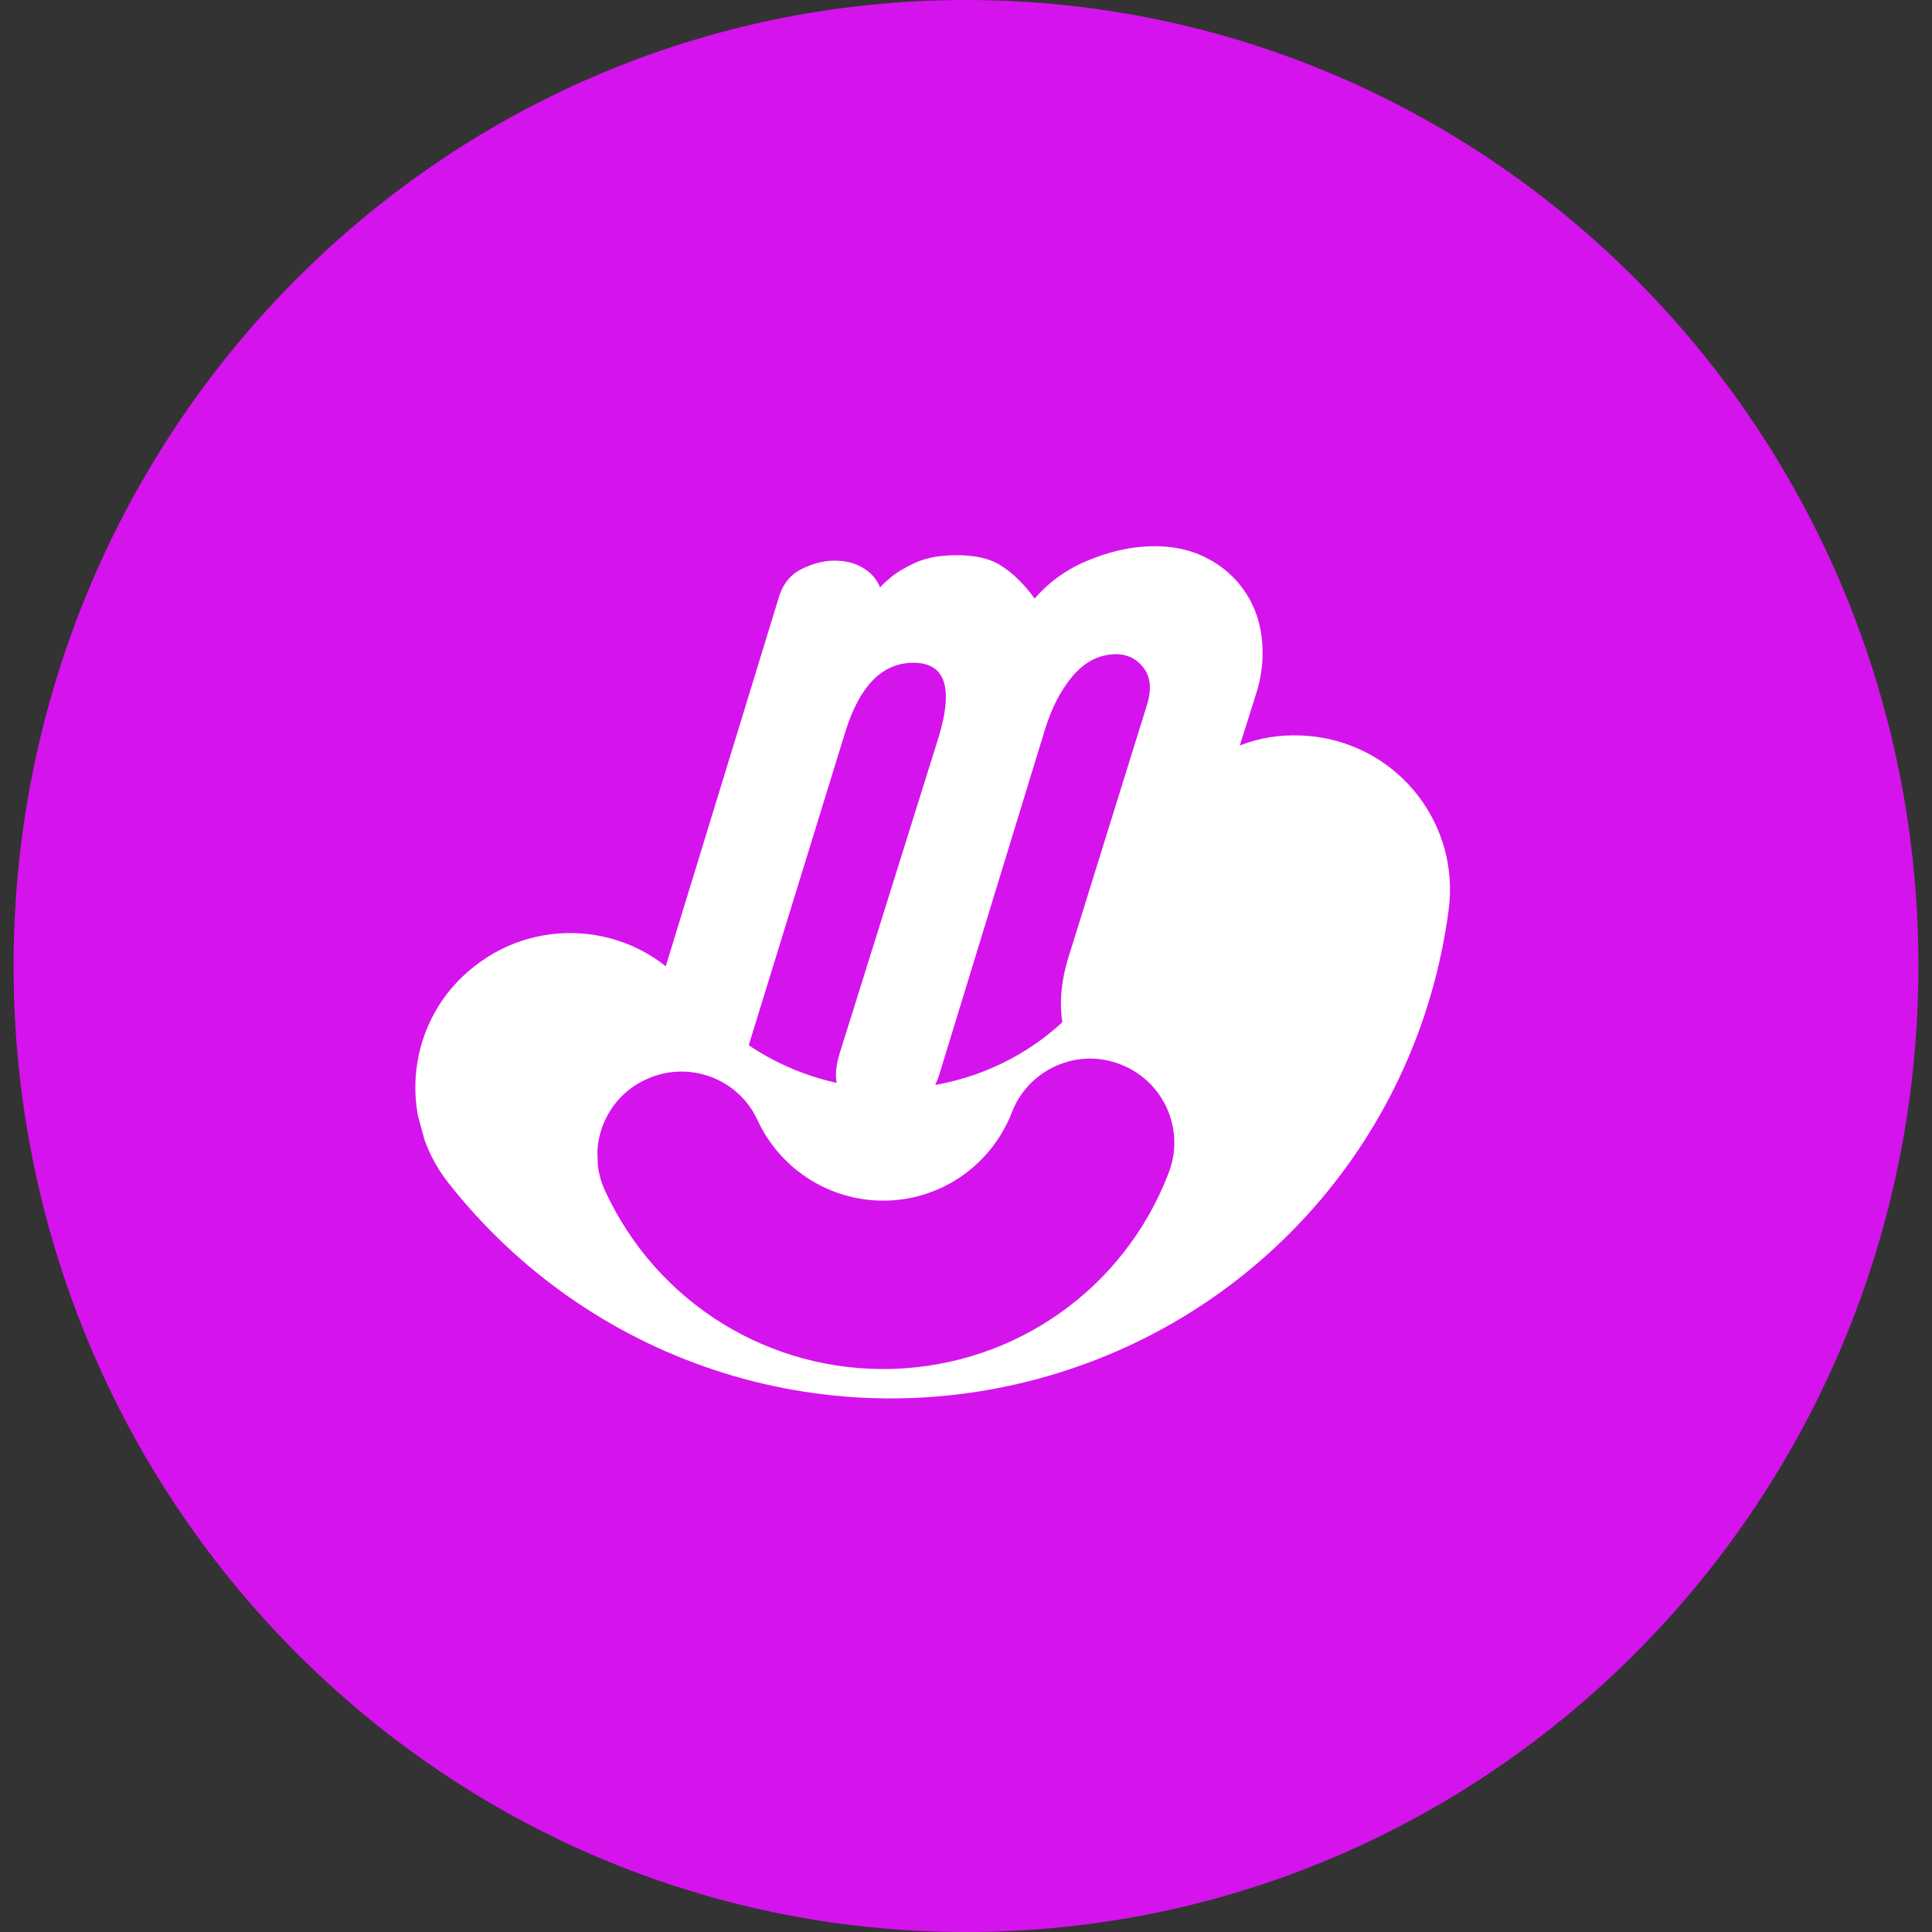 <svg xmlns="http://www.w3.org/2000/svg" xmlns:xlink="http://www.w3.org/1999/xlink" width="500" zoomAndPan="magnify" viewBox="0 0 375 375" height="500" preserveAspectRatio="xMidYMid meet" version="1.0"><rect x="0" y="0" width="375" height="375" fill="#333333" stroke="none"/><defs><g/><clipPath id="a2e1710978"><path d="M 2.637 0 L 372.363 0 L 372.363 375 L 2.637 375 Z M 2.637 0 " clip-rule="nonzero"/></clipPath><clipPath id="76afc22773"><path d="M 187.5 0 C 85.402 0 2.637 83.945 2.637 187.5 C 2.637 291.055 85.402 375 187.5 375 C 289.598 375 372.363 291.055 372.363 187.5 C 372.363 83.945 289.598 0 187.5 0 Z M 187.5 0 " clip-rule="nonzero"/></clipPath><clipPath id="e8dc8a0b32"><path d="M 80 142 L 282 142 L 282 272 L 80 272 Z M 80 142 " clip-rule="nonzero"/></clipPath><clipPath id="959f6fd4bd"><path d="M 301.07 240.477 L 102.004 294.758 L 73.469 190.113 L 272.535 135.832 Z M 301.07 240.477 " clip-rule="nonzero"/></clipPath><clipPath id="0453cc00ca"><path d="M 243.555 143.734 C 247.312 142.711 251.285 142.469 255.473 143.008 C 271.906 145.262 283.414 160.297 281.164 176.73 C 275.395 220.379 244.203 255.98 201.754 267.555 C 159.301 279.133 114.355 264.293 87.074 229.656 C 76.793 216.641 79.027 197.688 92.086 187.562 C 105.105 177.281 124.059 179.516 134.184 192.578 C 146.488 208.07 166.836 214.809 185.949 209.598 C 205.059 204.387 219.016 188.293 221.75 168.699 C 223.305 156.492 232.273 146.812 243.555 143.734 Z M 243.555 143.734 " clip-rule="nonzero"/></clipPath><clipPath id="a830552391"><path d="M 115 205 L 228 205 L 228 266 L 115 266 Z M 115 205 " clip-rule="nonzero"/></clipPath><clipPath id="16a22bf717"><path d="M 229.297 263.93 L 117.109 267.473 L 115.246 208.5 L 227.434 204.957 Z M 229.297 263.93 " clip-rule="nonzero"/></clipPath><clipPath id="e6014dbdc7"><path d="M 211.102 205.473 C 213.219 205.406 215.352 205.781 217.5 206.598 C 225.91 209.867 230.094 219.277 226.824 227.688 C 218.254 250.051 197.25 264.941 173.324 265.699 C 149.398 266.453 127.5 252.918 117.445 231.141 C 113.648 222.953 117.23 213.211 125.422 209.504 C 133.609 205.711 143.352 209.293 147.059 217.48 C 151.609 227.234 161.523 233.371 172.293 233.031 C 183.062 232.691 192.48 225.945 196.406 215.922 C 198.773 209.664 204.746 205.672 211.102 205.473 Z M 211.102 205.473 " clip-rule="nonzero"/></clipPath></defs><g clip-path="url(#a2e1710978)"><g clip-path="url(#76afc22773)"><path fill="#d513ed" d="M 2.637 0 L 372.363 0 L 372.363 375.5 L 2.637 375.5 Z M 2.637 0 " fill-opacity="1" fill-rule="nonzero"/></g></g><g fill="#ffffff" fill-opacity="1"><g transform="translate(130.421, 218.86)"><g><path d="M 116.438 -42.344 C 117.094 -44.457 118.129 -46.023 119.547 -47.047 C 120.961 -48.066 122.461 -48.613 124.047 -48.688 C 125.953 -48.781 127.703 -48.254 129.297 -47.109 C 130.891 -45.973 131.738 -44.328 131.844 -42.172 C 131.863 -41.754 131.844 -41.312 131.781 -40.844 C 131.719 -40.383 131.613 -39.906 131.469 -39.406 C 129.25 -31.207 126.441 -24.57 123.047 -19.5 C 119.648 -14.426 115.836 -10.707 111.609 -8.344 C 107.379 -5.977 102.973 -4.691 98.391 -4.484 C 94.398 -4.297 90.707 -4.895 87.312 -6.281 C 83.914 -7.676 81.148 -9.785 79.016 -12.609 C 76.879 -15.43 75.719 -18.883 75.531 -22.969 C 75.395 -26.039 75.832 -29.27 76.844 -32.656 L 92.125 -81.781 C 93.156 -84.914 92.957 -87.406 91.531 -89.25 C 90.113 -91.102 88.195 -91.977 85.781 -91.875 C 82.695 -91.727 80.008 -90.289 77.719 -87.562 C 75.426 -84.832 73.629 -81.312 72.328 -77 L 51.953 -10.484 C 51.086 -7.617 49.641 -5.492 47.609 -4.109 C 45.586 -2.723 43.492 -1.977 41.328 -1.875 C 38.992 -1.77 36.859 -2.406 34.922 -3.781 C 32.984 -5.156 31.957 -7.172 31.844 -9.828 C 31.781 -11.16 32.039 -12.758 32.625 -14.625 L 51.734 -75.672 C 54.785 -85.66 52.984 -90.504 46.328 -90.203 C 40.578 -89.941 36.359 -85.492 33.672 -76.859 L 12.625 -8.578 C 11.75 -5.785 10.32 -3.695 8.344 -2.312 C 6.363 -0.938 4.289 -0.195 2.125 -0.094 C -0.289 0.008 -2.469 -0.641 -4.406 -2.047 C -6.352 -3.461 -7.391 -5.539 -7.516 -8.281 C -7.547 -8.863 -7.551 -9.445 -7.531 -10.031 C -7.52 -10.625 -7.398 -11.219 -7.172 -11.812 L 20.828 -103.172 C 21.629 -105.629 23.051 -107.363 25.094 -108.375 C 27.133 -109.383 29.07 -109.93 30.906 -110.016 C 33.312 -110.129 35.352 -109.68 37.031 -108.672 C 38.707 -107.66 39.832 -106.375 40.406 -104.812 C 40.551 -105.07 41.188 -105.688 42.312 -106.656 C 43.438 -107.625 44.977 -108.57 46.938 -109.5 C 48.895 -110.426 51.207 -110.945 53.875 -111.062 C 58.125 -111.258 61.426 -110.617 63.781 -109.141 C 66.145 -107.66 68.352 -105.504 70.406 -102.672 C 73.176 -105.891 76.586 -108.344 80.641 -110.031 C 84.691 -111.719 88.594 -112.645 92.344 -112.812 C 96.582 -113.008 100.344 -112.285 103.625 -110.641 C 106.914 -108.992 109.523 -106.672 111.453 -103.672 C 113.391 -100.68 114.445 -97.227 114.625 -93.312 C 114.695 -91.562 114.617 -89.953 114.391 -88.484 C 114.172 -87.016 113.844 -85.602 113.406 -84.25 L 95.812 -28.375 C 95.594 -27.613 95.414 -26.898 95.281 -26.234 C 95.145 -25.566 95.094 -24.941 95.125 -24.359 C 95.176 -23.109 95.594 -22.125 96.375 -21.406 C 97.156 -20.688 98.172 -20.359 99.422 -20.422 C 102.336 -20.555 105.316 -22.379 108.359 -25.891 C 111.41 -29.41 114.102 -34.895 116.438 -42.344 Z M 116.438 -42.344 "/></g></g></g><g clip-path="url(#e8dc8a0b32)"><g clip-path="url(#959f6fd4bd)"><g clip-path="url(#0453cc00ca)"><path fill="#ffffff" d="M 301.07 240.477 L 102.41 294.645 L 73.879 190.004 L 272.535 135.832 Z M 301.07 240.477 " fill-opacity="1" fill-rule="nonzero"/></g></g></g><g clip-path="url(#a830552391)"><g clip-path="url(#16a22bf717)"><g clip-path="url(#e6014dbdc7)"><path fill="#d513ed" d="M 229.297 263.93 L 117.34 267.465 L 115.477 208.492 L 227.434 204.957 Z M 229.297 263.93 " fill-opacity="1" fill-rule="nonzero"/></g></g></g></svg>